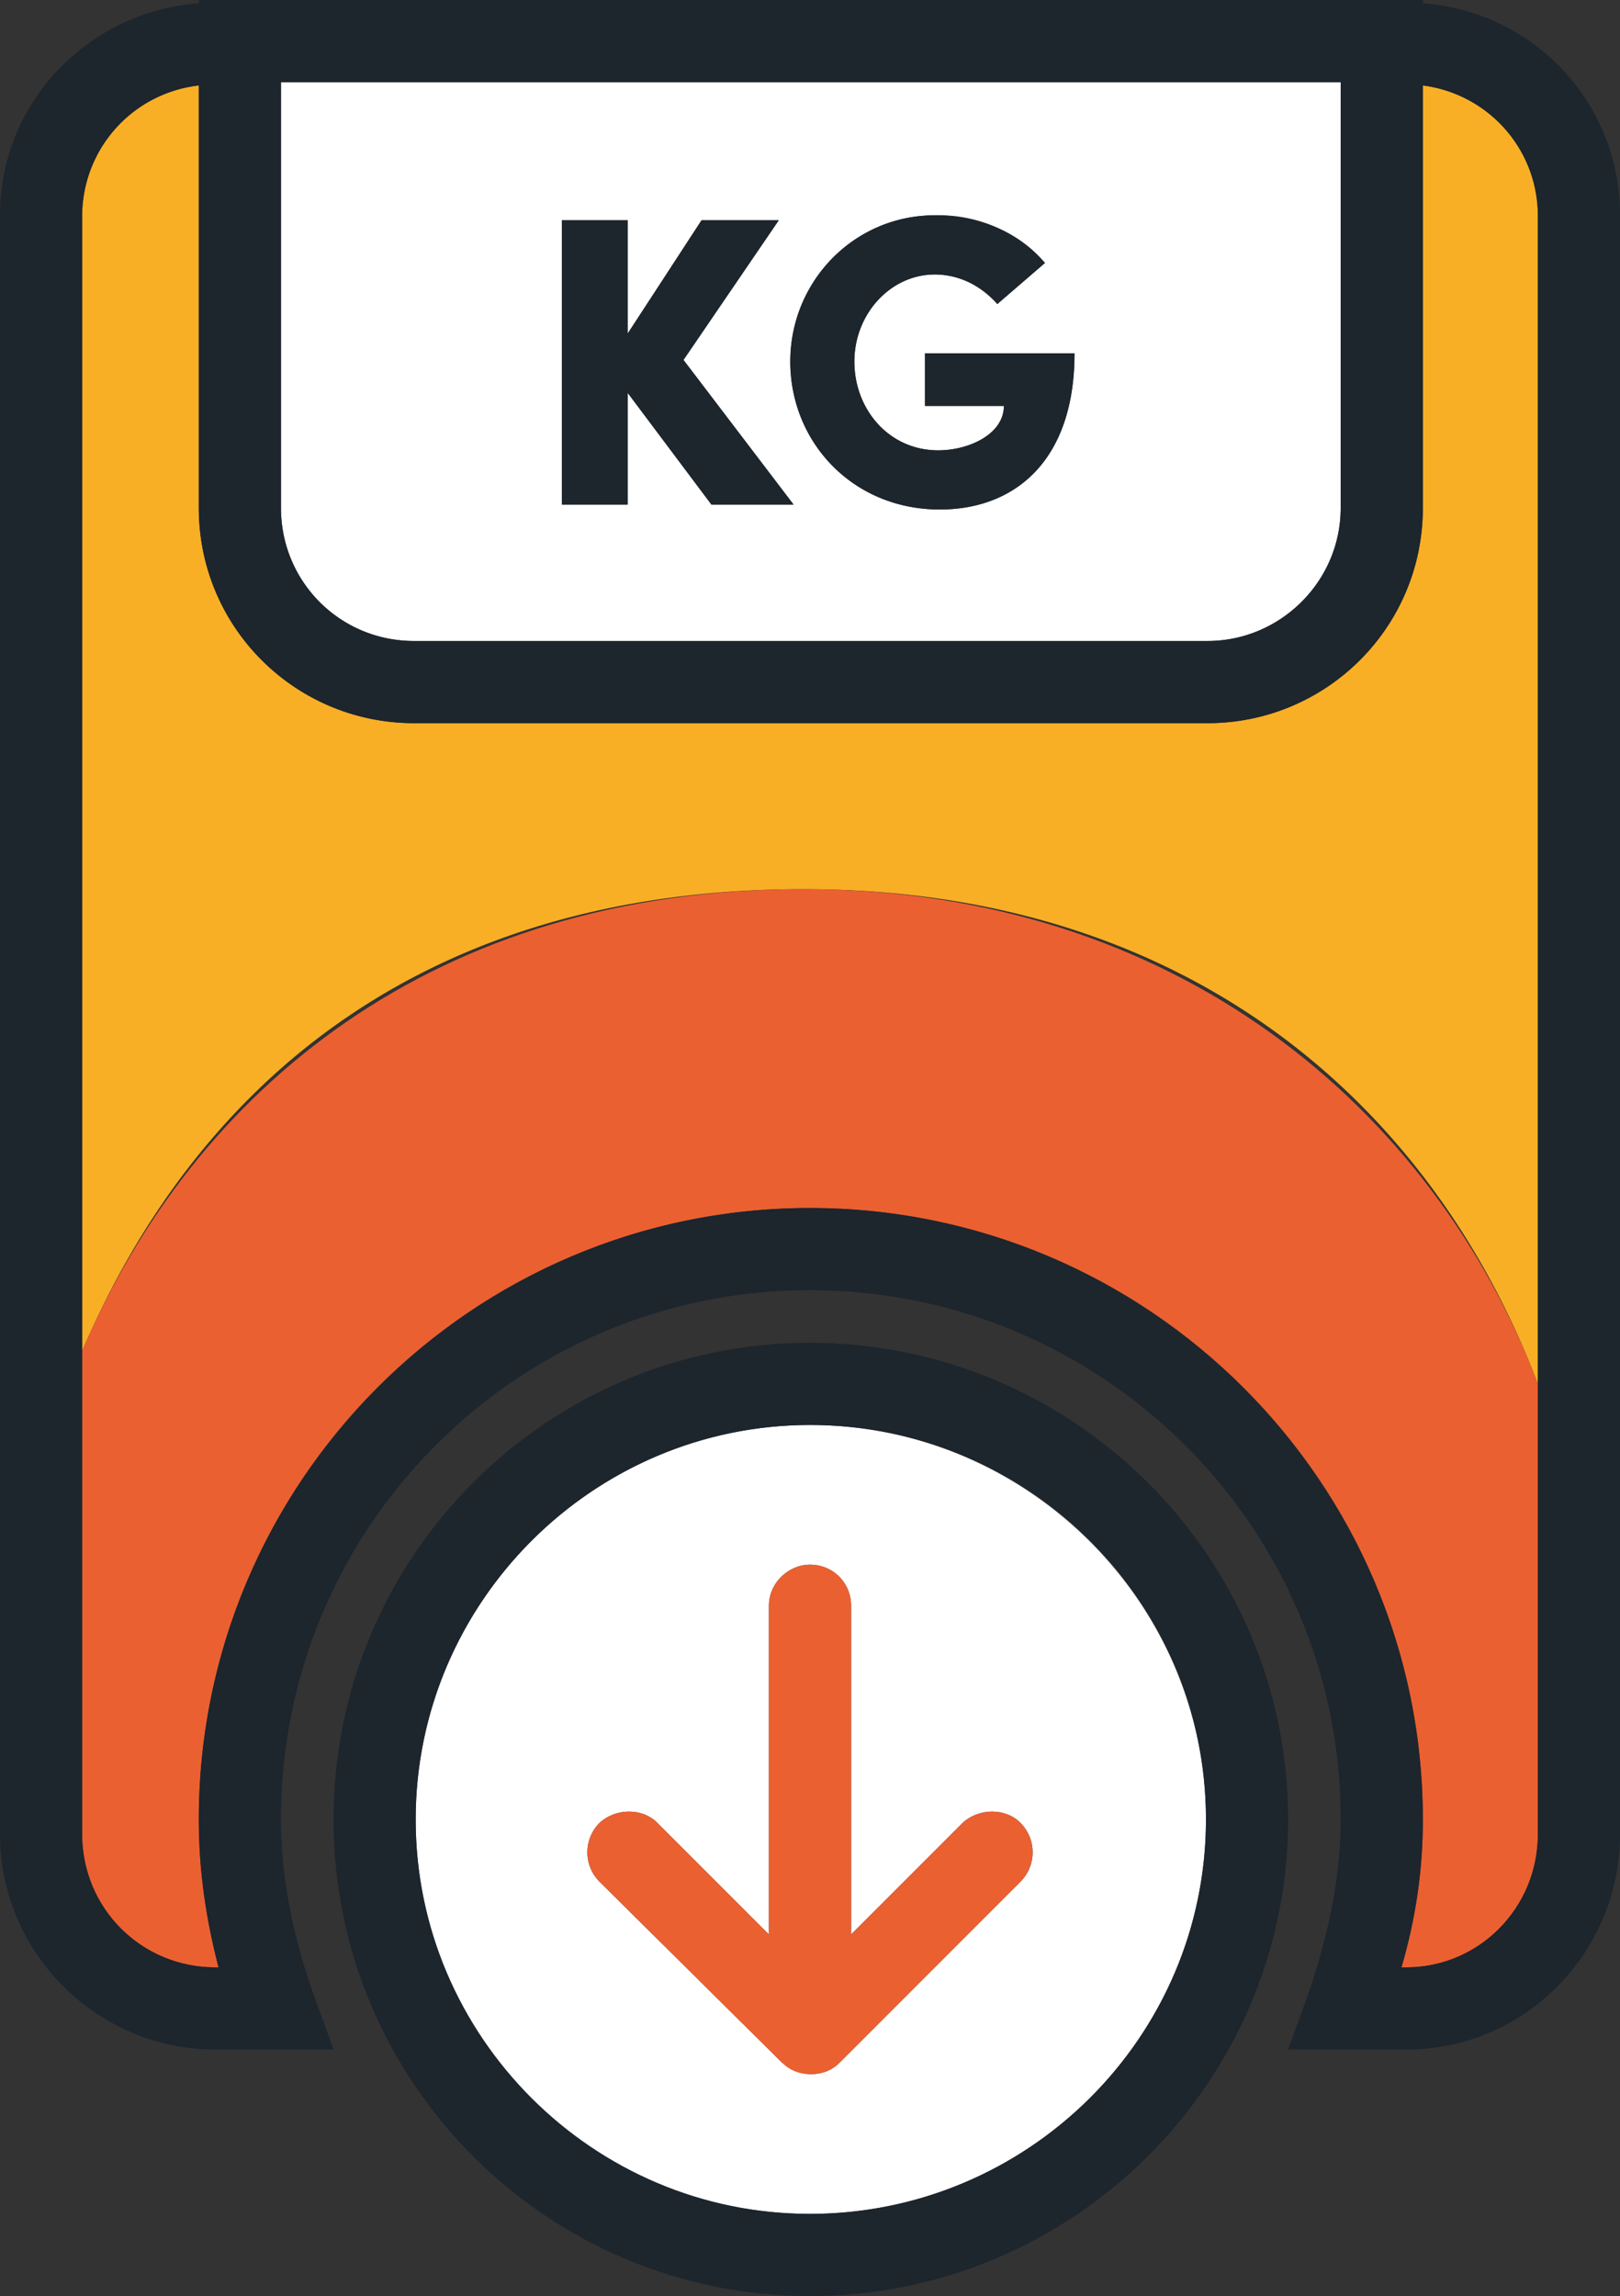 <svg id="Layer_2" data-name="Layer 2" xmlns="http://www.w3.org/2000/svg" viewBox="0 0 9.86 13.97"><rect x="0" y="0" width="9.86" height="13.97" fill="#333333" stroke="none"/><defs><style>.cls-1,.cls-2{fill:#1d252d;stroke-width:0}.cls-2{fill:#eb6031}</style></defs><g id="colour_work" data-name="colour work"><path d="M4.81 2.2c0 .49.38.9.91.9.46 0 .82-.3.82-.95h-.91v.32h.48c0 .17-.21.27-.4.27-.3 0-.51-.25-.51-.54s.22-.53.49-.53c.15 0 .28.07.38.18l.29-.25a.86.86 0 0 0-.67-.29c-.49 0-.88.4-.88.89m-.99.19.51.68h.5l-.67-.88.58-.85h-.47l-.45.69v-.69h-.4v1.73h.4zm-2.11.7V.5h6.45v2.59c0 .45-.37.81-.81.81H2.52c-.45 0-.81-.36-.81-.81m2.97 8.68L4 11.09c-.09-.09-.25-.09-.35 0-.1.1-.1.26 0 .36l1.11 1.1s.11.07.17.07c.07 0 .13-.02.18-.07l1.1-1.1c.1-.1.1-.26 0-.36-.09-.09-.25-.09-.35 0l-.68.68v-2c0-.14-.11-.25-.25-.25-.13 0-.25.11-.25.25zm-2.15-.7c0-1.32 1.08-2.4 2.4-2.4s2.41 1.08 2.41 2.4-1.08 2.4-2.41 2.4-2.4-1.07-2.4-2.4" style="stroke-width:0;fill:#fff"/><path class="cls-1" d="M5.2 2.2c0 .29.21.54.51.54.19 0 .4-.1.4-.27h-.48v-.32h.91c0 .65-.36.95-.82.95-.53 0-.91-.41-.91-.9s.39-.89.88-.89c.28 0 .52.11.67.29l-.29.25a.5.5 0 0 0-.38-.18c-.27 0-.49.24-.49.53"/><path class="cls-2" d="m4 11.09.68.68v-2c0-.14.12-.25.25-.25.14 0 .25.11.25.25v2l.68-.68c.1-.09.26-.09.35 0 .1.1.1.26 0 .36l-1.1 1.1c-.05.05-.11.07-.18.07-.06 0-.12-.02-.17-.07l-1.11-1.1c-.1-.1-.1-.26 0-.36.1-.09.26-.09.35 0"/><path class="cls-1" d="m4.33 3.07-.51-.68v.68h-.4V1.34h.4v.69l.45-.69h.47l-.58.85.67.88zm.6 5.6c-1.32 0-2.4 1.08-2.4 2.4s1.08 2.4 2.4 2.4 2.41-1.07 2.41-2.4-1.08-2.4-2.41-2.4m-2.9 2.4c0-1.6 1.3-2.9 2.9-2.9s2.91 1.3 2.91 2.9-1.31 2.9-2.91 2.9-2.9-1.3-2.9-2.9"/><path d="M.5 8.22V1.31a.8.8 0 0 1 .71-.79v2.57c0 .73.59 1.31 1.31 1.31h4.83c.72 0 1.31-.58 1.31-1.31V.52c.39.05.7.38.7.79v7.11c-.64-1.69-2.12-3.01-4.47-3.01S1.18 6.63.5 8.22" style="stroke-width:0;fill:#f8af25"/><path class="cls-2" d="M.5 8.22c.68-1.59 2.14-2.81 4.39-2.81s3.83 1.32 4.47 3.01v2.74c0 .45-.36.81-.8.81h-.03c.09-.31.13-.6.13-.9 0-2.05-1.67-3.72-3.73-3.72s-3.72 1.67-3.72 3.72c0 .3.04.59.12.9h-.02c-.45 0-.81-.36-.81-.81z"/><path class="cls-1" d="M1.71 3.09c0 .45.36.81.81.81h4.83c.44 0 .81-.36.81-.81V.5H1.71zM1.21.52a.8.8 0 0 0-.71.79v9.85c0 .45.36.81.81.81h.02c-.08-.31-.12-.6-.12-.9 0-2.05 1.67-3.72 3.72-3.72s3.73 1.67 3.73 3.72c0 .3-.04.59-.13.9h.03c.44 0 .8-.36.8-.81V1.31a.8.8 0 0 0-.7-.79v2.57c0 .73-.59 1.31-1.31 1.31H2.52c-.72 0-1.31-.58-1.31-1.31zm.1 11.95c-.72 0-1.31-.59-1.31-1.31V1.31C0 .62.54.07 1.21.02V0h7.45v.02c.67.05 1.2.6 1.2 1.29v9.85c0 .72-.58 1.31-1.3 1.31h-.72l.12-.33c.13-.38.2-.73.2-1.07 0-1.78-1.45-3.22-3.23-3.22s-3.22 1.44-3.22 3.22c0 .35.07.7.2 1.07l.12.33z"/></g></svg>
